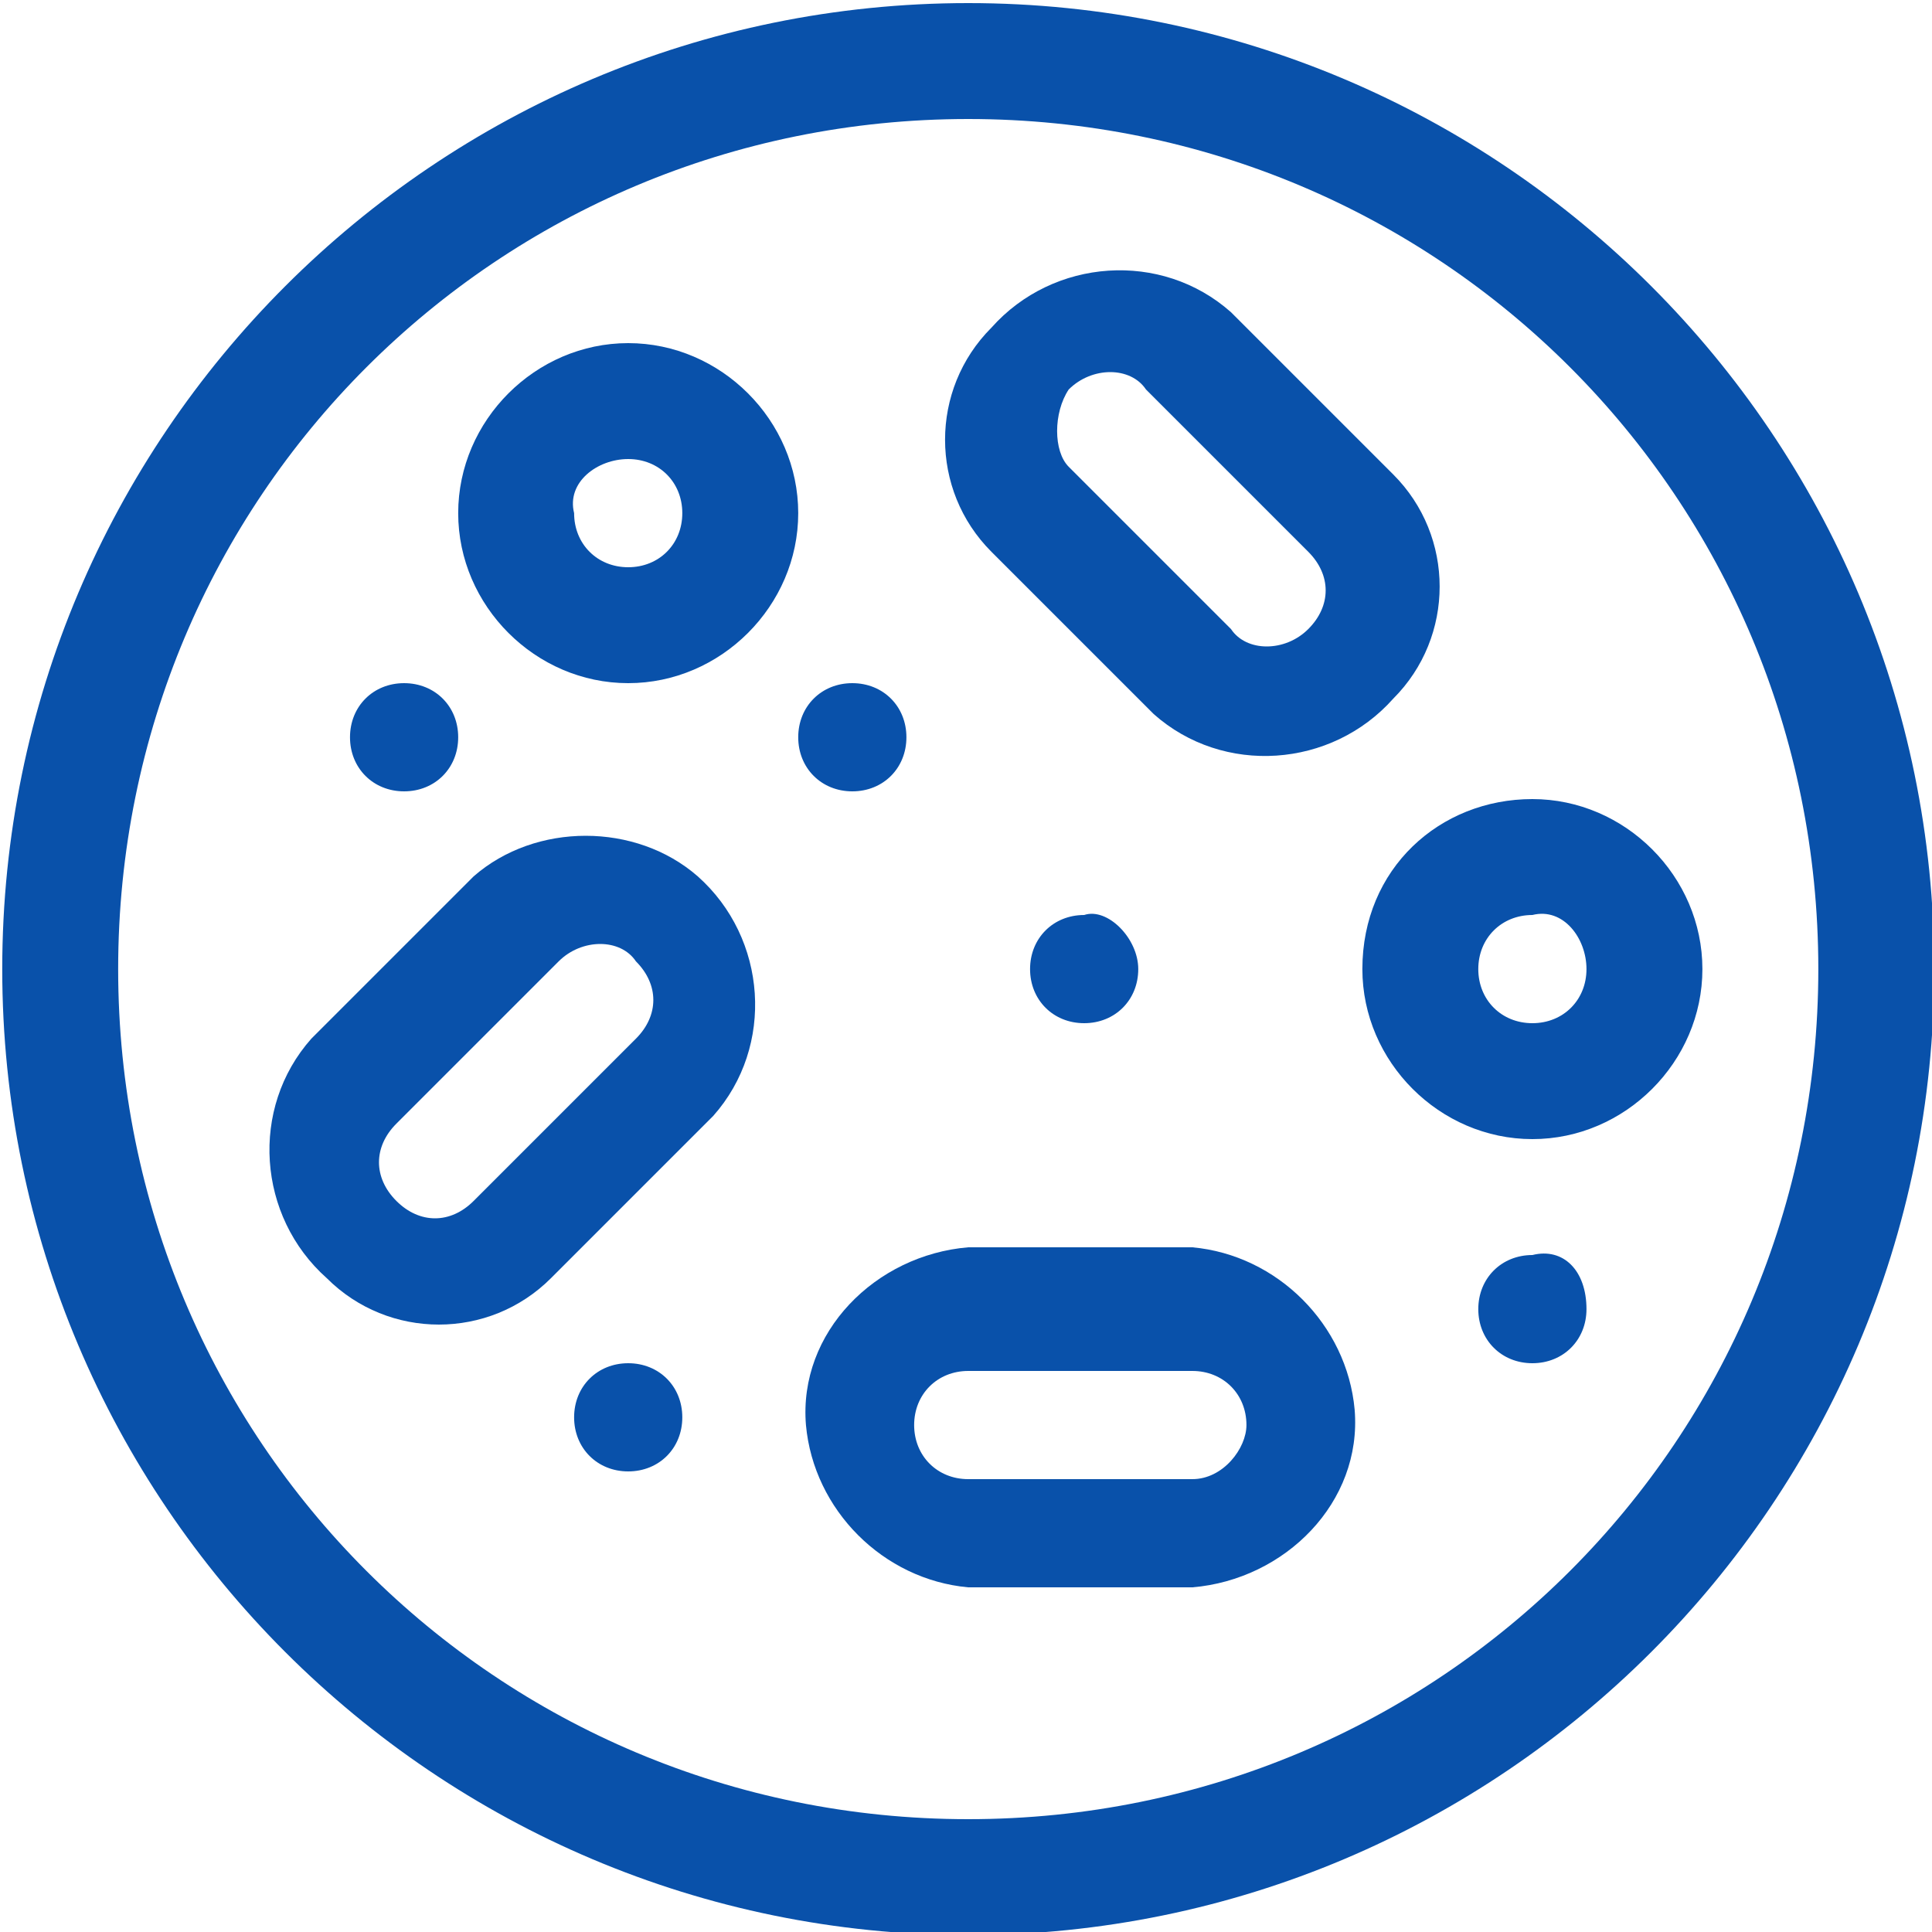 <?xml version="1.0" encoding="utf-8"?>
<!-- Generator: Adobe Illustrator 24.0.2, SVG Export Plug-In . SVG Version: 6.00 Build 0)  -->
<svg version="1.1" id="Слой_1" xmlns="http://www.w3.org/2000/svg" xmlns:xlink="http://www.w3.org/1999/xlink" x="0px" y="0px"
	 viewBox="0 0 25 25" style="enable-background:new 0 0 25 25;" xml:space="preserve">
<style type="text/css">
	.st0{fill:#0951AA;}
</style>
<g id="Chlamydia_Treatment" transform="translate(-5990.671 -3464.76)">
	<path id="Path_547" class="st0" d="M6005.4,3477.3c0,0.4-0.3,0.7-0.7,0.7c-0.4,0-0.7-0.3-0.7-0.7c0-0.4,0.3-0.7,0.7-0.7l0,0
		C6005,3476.5,6005.4,3476.9,6005.4,3477.3z"/>
	<path id="Path_548" class="st0" d="M6011.2,3481.7c0,0.4-0.3,0.7-0.7,0.7c-0.4,0-0.7-0.3-0.7-0.7c0-0.4,0.3-0.7,0.7-0.7l0,0
		C6010.9,3480.9,6011.2,3481.2,6011.2,3481.7z"/>
	<path id="Path_549" class="st0" d="M5999.5,3483.1c0,0.4-0.3,0.7-0.7,0.7c-0.4,0-0.7-0.3-0.7-0.7c0-0.4,0.3-0.7,0.7-0.7l0,0
		C5999.2,3482.4,5999.5,3482.7,5999.5,3483.1z"/>
	<path id="Path_550" class="st0" d="M6002.4,3474.3c0,0.4-0.3,0.7-0.7,0.7c-0.4,0-0.7-0.3-0.7-0.7c0-0.4,0.3-0.7,0.7-0.7l0,0
		C6002.1,3473.6,6002.4,3473.9,6002.4,3474.3z"/>
	<path id="Path_551" class="st0" d="M5996.6,3474.3c0,0.4-0.3,0.7-0.7,0.7c-0.4,0-0.7-0.3-0.7-0.7c0-0.4,0.3-0.7,0.7-0.7l0,0
		C5996.3,3473.6,5996.6,3473.9,5996.6,3474.3z"/>
	<path id="Path_552" class="st0" d="M6003.2,3464.8c-6.9,0-12.5,5.6-12.5,12.5s5.6,12.5,12.5,12.5s12.5-5.6,12.5-12.5
		C6015.7,3470.4,6010.1,3464.8,6003.2,3464.8z M6003.2,3488.3c-6.1,0-11-4.9-11-11c0-6.1,4.9-11,11-11c6.1,0,11,4.9,11,11
		C6014.2,3483.4,6009.3,3488.3,6003.2,3488.3z"/>
	<path id="Path_553" class="st0" d="M6005.6,3474c0.9,0.8,2.3,0.7,3.1-0.2c0.8-0.8,0.8-2.1,0-2.9l-2.1-2.1c-0.9-0.8-2.3-0.7-3.1,0.2
		c-0.8,0.8-0.8,2.1,0,2.9L6005.6,3474z M6004.5,3469.8c0.3-0.3,0.8-0.3,1,0l2.1,2.1c0.3,0.3,0.3,0.7,0,1c-0.3,0.3-0.8,0.3-1,0
		l-2.1-2.1C6004.3,3470.6,6004.3,3470.1,6004.5,3469.8L6004.5,3469.8z"/>
	<path id="Path_554" class="st0" d="M5996.8,3476.1l-2.1,2.1c-0.8,0.9-0.7,2.3,0.2,3.1c0.8,0.8,2.1,0.8,2.9,0l2.1-2.1
		c0.8-0.9,0.7-2.3-0.2-3.1C5998.9,3475.4,5997.6,3475.4,5996.8,3476.1z M5998.9,3478.2l-2.1,2.1c-0.3,0.3-0.7,0.3-1,0
		c-0.3-0.3-0.3-0.7,0-1l2.1-2.1c0.3-0.3,0.8-0.3,1,0C5999.2,3477.5,5999.2,3477.9,5998.9,3478.2L5998.9,3478.2L5998.9,3478.2z"/>
	<path id="Path_555" class="st0" d="M6006.1,3480.9h-2.9c-1.2,0.1-2.2,1.1-2.1,2.3c0.1,1.1,1,2,2.1,2.1h2.9c1.2-0.1,2.2-1.1,2.1-2.3
		C6008.1,3481.9,6007.2,3481,6006.1,3480.9z M6006.1,3483.9h-2.9c-0.4,0-0.7-0.3-0.7-0.7c0-0.4,0.3-0.7,0.7-0.7h2.9
		c0.4,0,0.7,0.3,0.7,0.7C6006.8,3483.5,6006.5,3483.9,6006.1,3483.9z"/>
	<path id="Path_556" class="st0" d="M6008.3,3477.3c0,1.2,1,2.2,2.2,2.2c1.2,0,2.2-1,2.2-2.2c0-1.2-1-2.2-2.2-2.2
		S6008.3,3476,6008.3,3477.3C6008.3,3477.3,6008.3,3477.3,6008.3,3477.3z M6011.2,3477.3c0,0.4-0.3,0.7-0.7,0.7
		c-0.4,0-0.7-0.3-0.7-0.7c0-0.4,0.3-0.7,0.7-0.7l0,0C6010.9,3476.5,6011.2,3476.9,6011.2,3477.3z"/>
	<path id="Path_557" class="st0" d="M5998.8,3473.6c1.2,0,2.2-1,2.2-2.2s-1-2.2-2.2-2.2c-1.2,0-2.2,1-2.2,2.2
		S5997.6,3473.6,5998.8,3473.6L5998.8,3473.6z M5998.8,3470.7c0.4,0,0.7,0.3,0.7,0.7s-0.3,0.7-0.7,0.7c-0.4,0-0.7-0.3-0.7-0.7
		c0,0,0,0,0,0C5998,3471,5998.4,3470.7,5998.8,3470.7z"/>
</g>
</svg>

